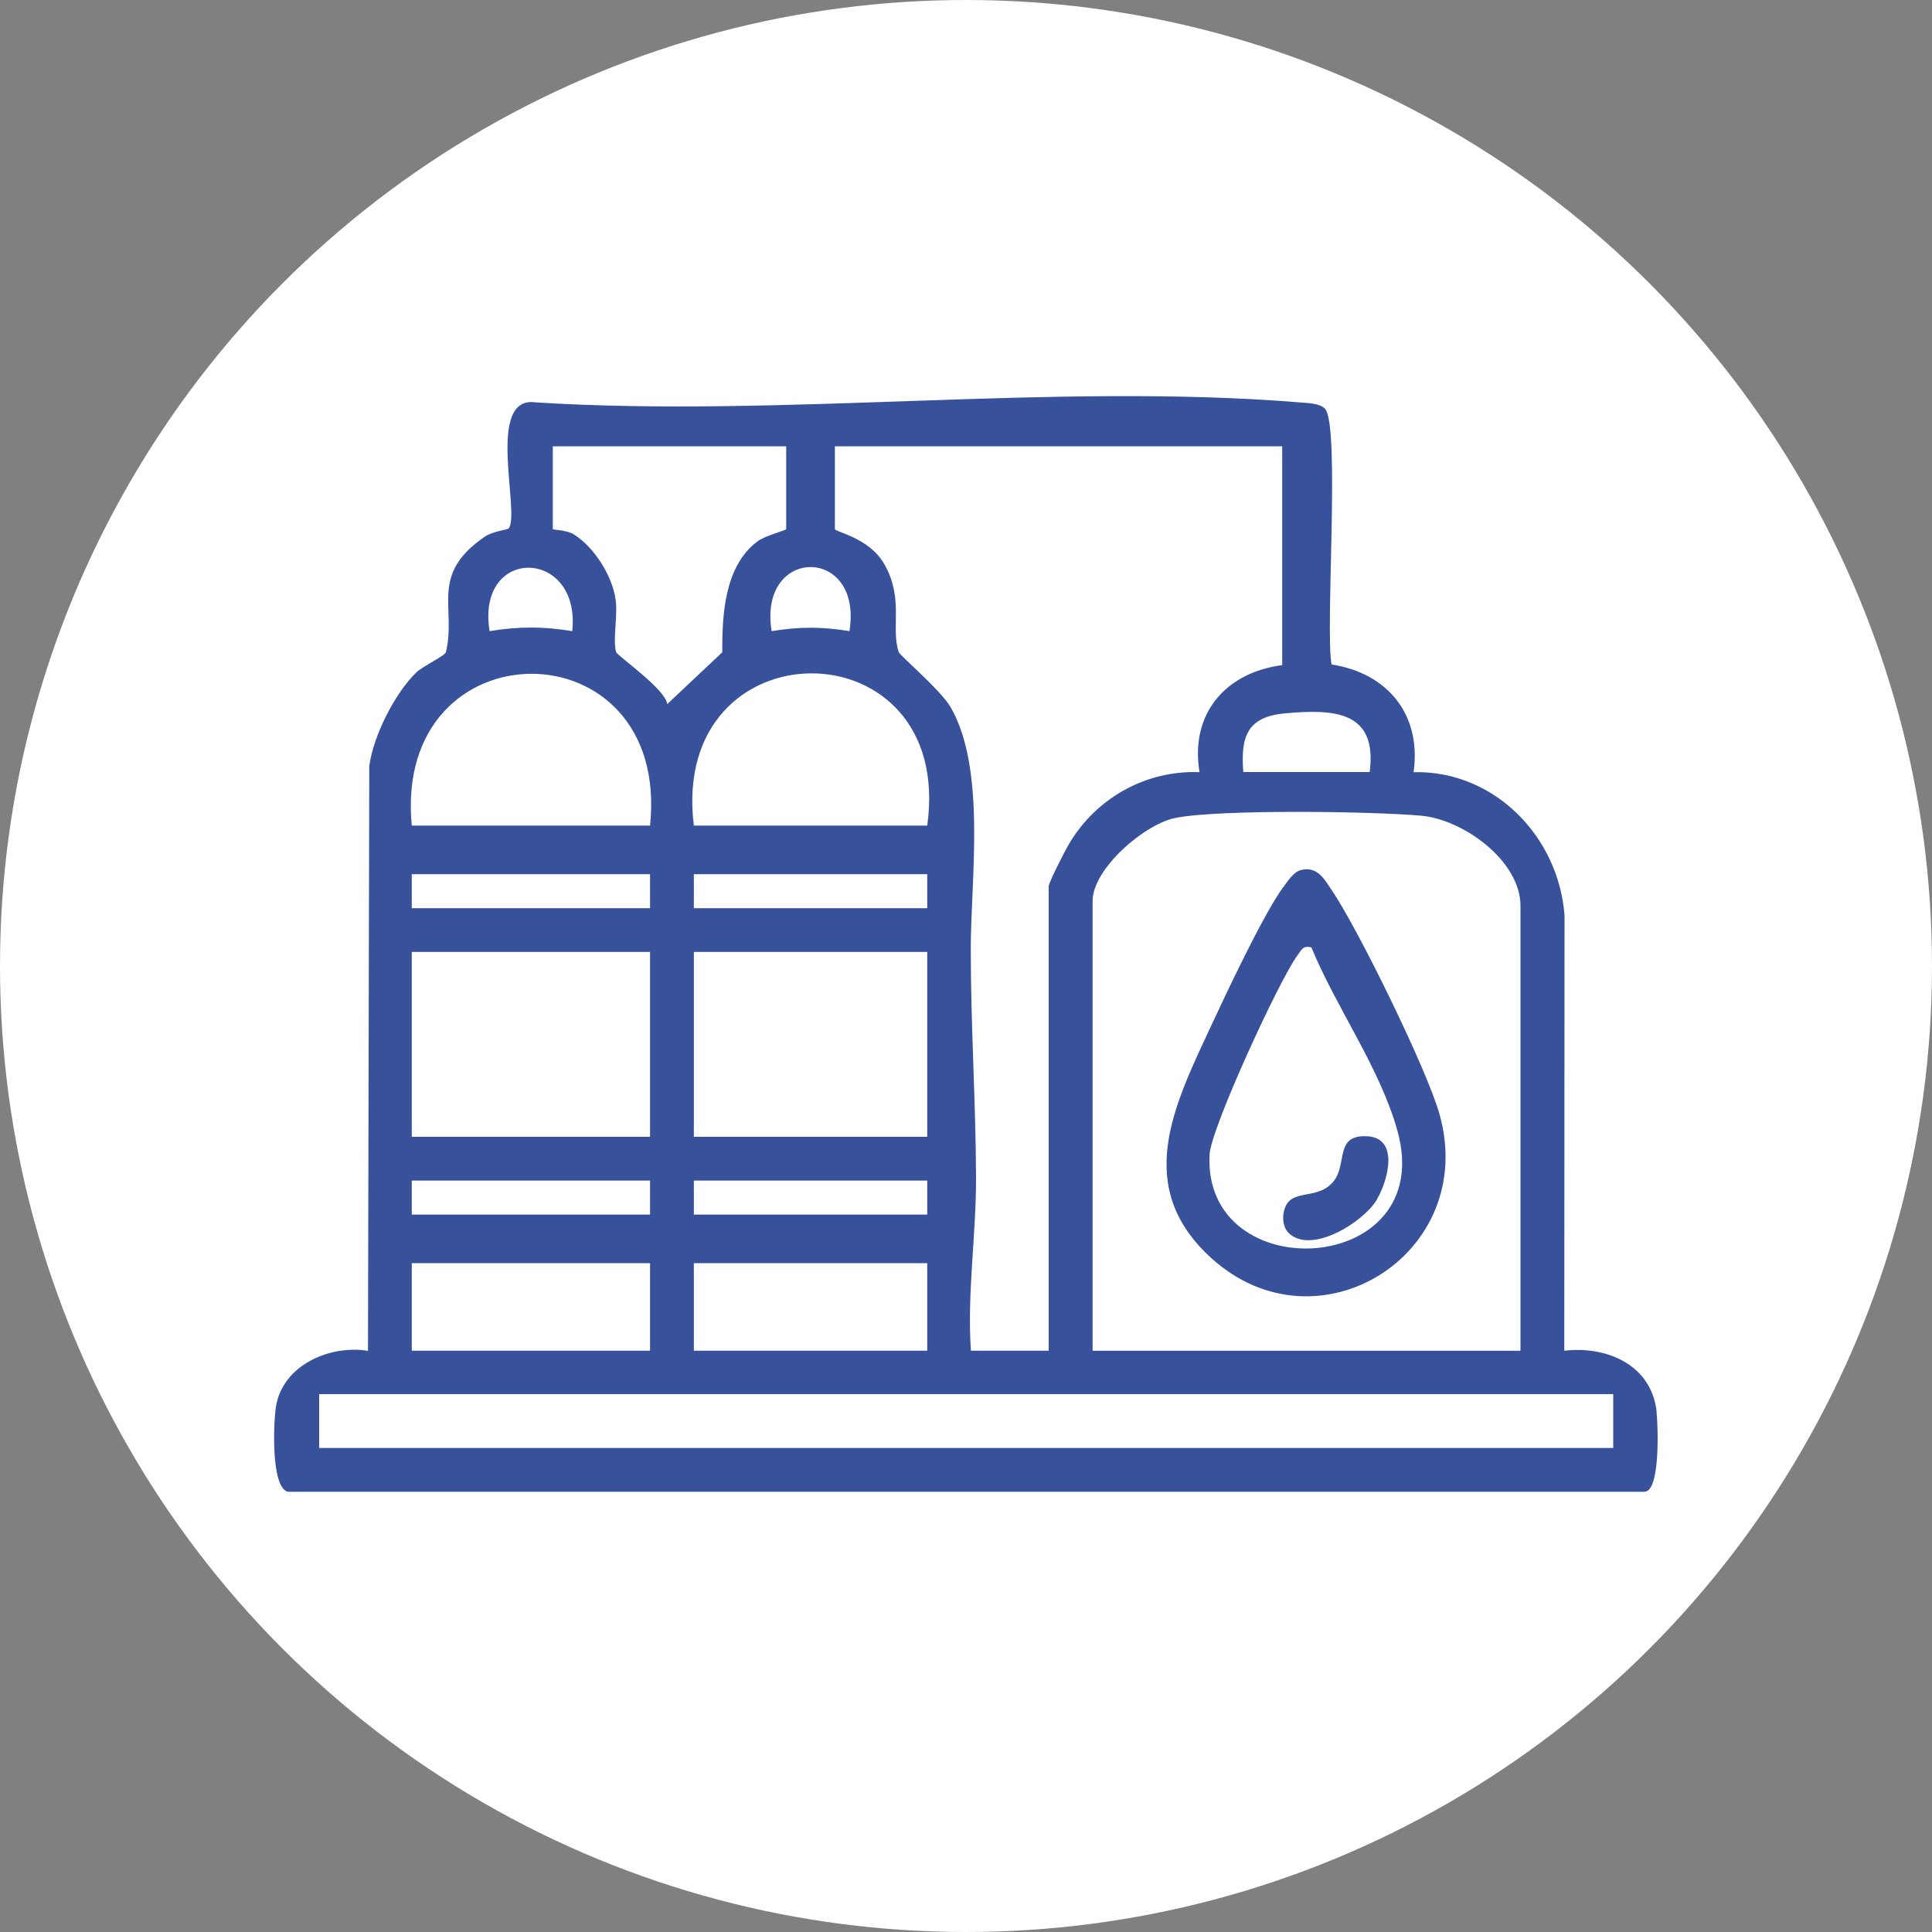 <svg xmlns="http://www.w3.org/2000/svg" id="Layer_1" data-name="Layer 1" viewBox="0 0 150 150"><rect x="0" y="0" width="150" height="150" fill="#808080" stroke="none"/><defs><style> .cls-1 { fill: #fff; } .cls-2 { fill: #37519b; } </style></defs><circle class="cls-1" cx="75" cy="75" r="75"></circle><g><path class="cls-2" d="M128.62,109.59c-.41-3.61-3.84-5.11-7.17-4.72l.02-33.8c-.46-6.11-5.44-11.26-11.72-11.12.63-4.46-2.01-7.69-6.37-8.36-.5-2.77.69-18.67-.52-19.87-.42-.42-1.38-.43-1.97-.48-19.01-1.55-40.09,1.21-59.31,0-3.94-.56-1.13,8.7-2.1,9.8-.06.07-1.24.22-1.83.62-4.35,2.97-2.19,5.5-3.03,8.97-.07.29-1.79,1.09-2.29,1.57-1.69,1.64-3.35,4.94-3.66,7.28l-.1,45.4c-2.95-.49-6.65,1.11-7.15,4.36-.19,1.25-.39,6.22.92,6.58h105.33c1.26,0,1.06-5.21.94-6.23ZM110.33,63.33c3.29.29,7.72,3.51,7.72,7v34.54h-33.22v-34.92c0-2.48,3.98-5.94,6.4-6.44,3.36-.69,15.35-.52,19.1-.18ZM106.35,59.94h-9.82c-.22-2.73.3-4.28,3.19-4.55,3.78-.35,7.25-.24,6.62,4.55ZM64.82,34.65h34.73v16.99c-4.41.58-7.17,3.78-6.42,8.31-4.15-.16-8,1.99-10.12,5.55-.3.5-1.59,3.01-1.59,3.32v36.05h-6.04c-.3-4.49.41-8.95.4-13.42-.02-5.85-.41-11.82-.41-17.74,0-5.46,1.22-13.96-1.56-18.8-.77-1.33-3.93-4-4.03-4.28-.64-1.87.42-4.12-1.11-6.81-1.19-2.1-3.85-2.51-3.85-2.75v-6.42ZM53.87,94.3v-2.64h18.12v2.64h-18.12ZM71.99,98.07v6.8h-18.12v-6.8h18.12ZM53.87,88.26v-14.35h18.12v14.35h-18.12ZM53.87,70.51v-2.64h18.12v2.64h-18.12ZM53.87,64.1c-1.95-15.77,20.31-15.75,18.12,0h-18.12ZM65.95,49c-2.15-.35-3.89-.35-6.04,0-1.08-6.62,7.12-6.64,6.04,0ZM42.92,34.65h18.12v6.42c0,.12-1.61.49-2.24.97-2.55,1.92-2.74,5.69-2.72,8.6l-4.28,4.03c-.09-1.14-3.9-3.77-3.97-4.05-.26-.95.14-2.82-.03-4.04-.25-1.86-1.65-4.08-3.23-5.08-.6-.38-1.65-.34-1.65-.43v-6.42ZM44.43,49c-2.28-.37-4.14-.37-6.42,0-1.07-6.66,7.1-6.46,6.42,0ZM50.47,64.1h-18.5c-1.51-15.7,20.13-15.73,18.5,0ZM31.97,94.3v-2.64h18.5v2.64h-18.5ZM50.47,98.07v6.8h-18.5v-6.8h18.5ZM31.97,88.26v-14.35h18.5v14.35h-18.5ZM31.97,70.51v-2.64h18.5v2.64h-18.5ZM125.25,112.42H24.78v-4.18h100.47v4.18Z"></path><path class="cls-2" d="M99.62,68.88c-1.62,2.28-4.38,8.17-5.67,10.94-2.87,6.15-5.96,12.39.13,17.89,8.27,7.46,20.77-.4,17.67-11.25-1-3.5-6.27-14.26-8.34-17.33-.6-.9-1.16-1.92-2.44-1.57-.54.15-1.02.88-1.34,1.33ZM101.81,73.54c1.93,4.7,5.33,9.36,6.69,14.27,3.14,11.32-15.13,12.31-14.59,1.83.1-2.04,5.47-13.68,6.83-15.47.32-.43.4-.77,1.07-.62Z"></path><path class="cls-2" d="M106.89,93.14c.88-1.48,1.76-4.77-.72-4.92-2.57-.15-1.55,2.1-2.61,3.47-1.07,1.38-2.87.73-3.59,1.7-.46.61-.48,1.79.07,2.33,1.75,1.72,5.82-.83,6.86-2.58Z"></path></g></svg>